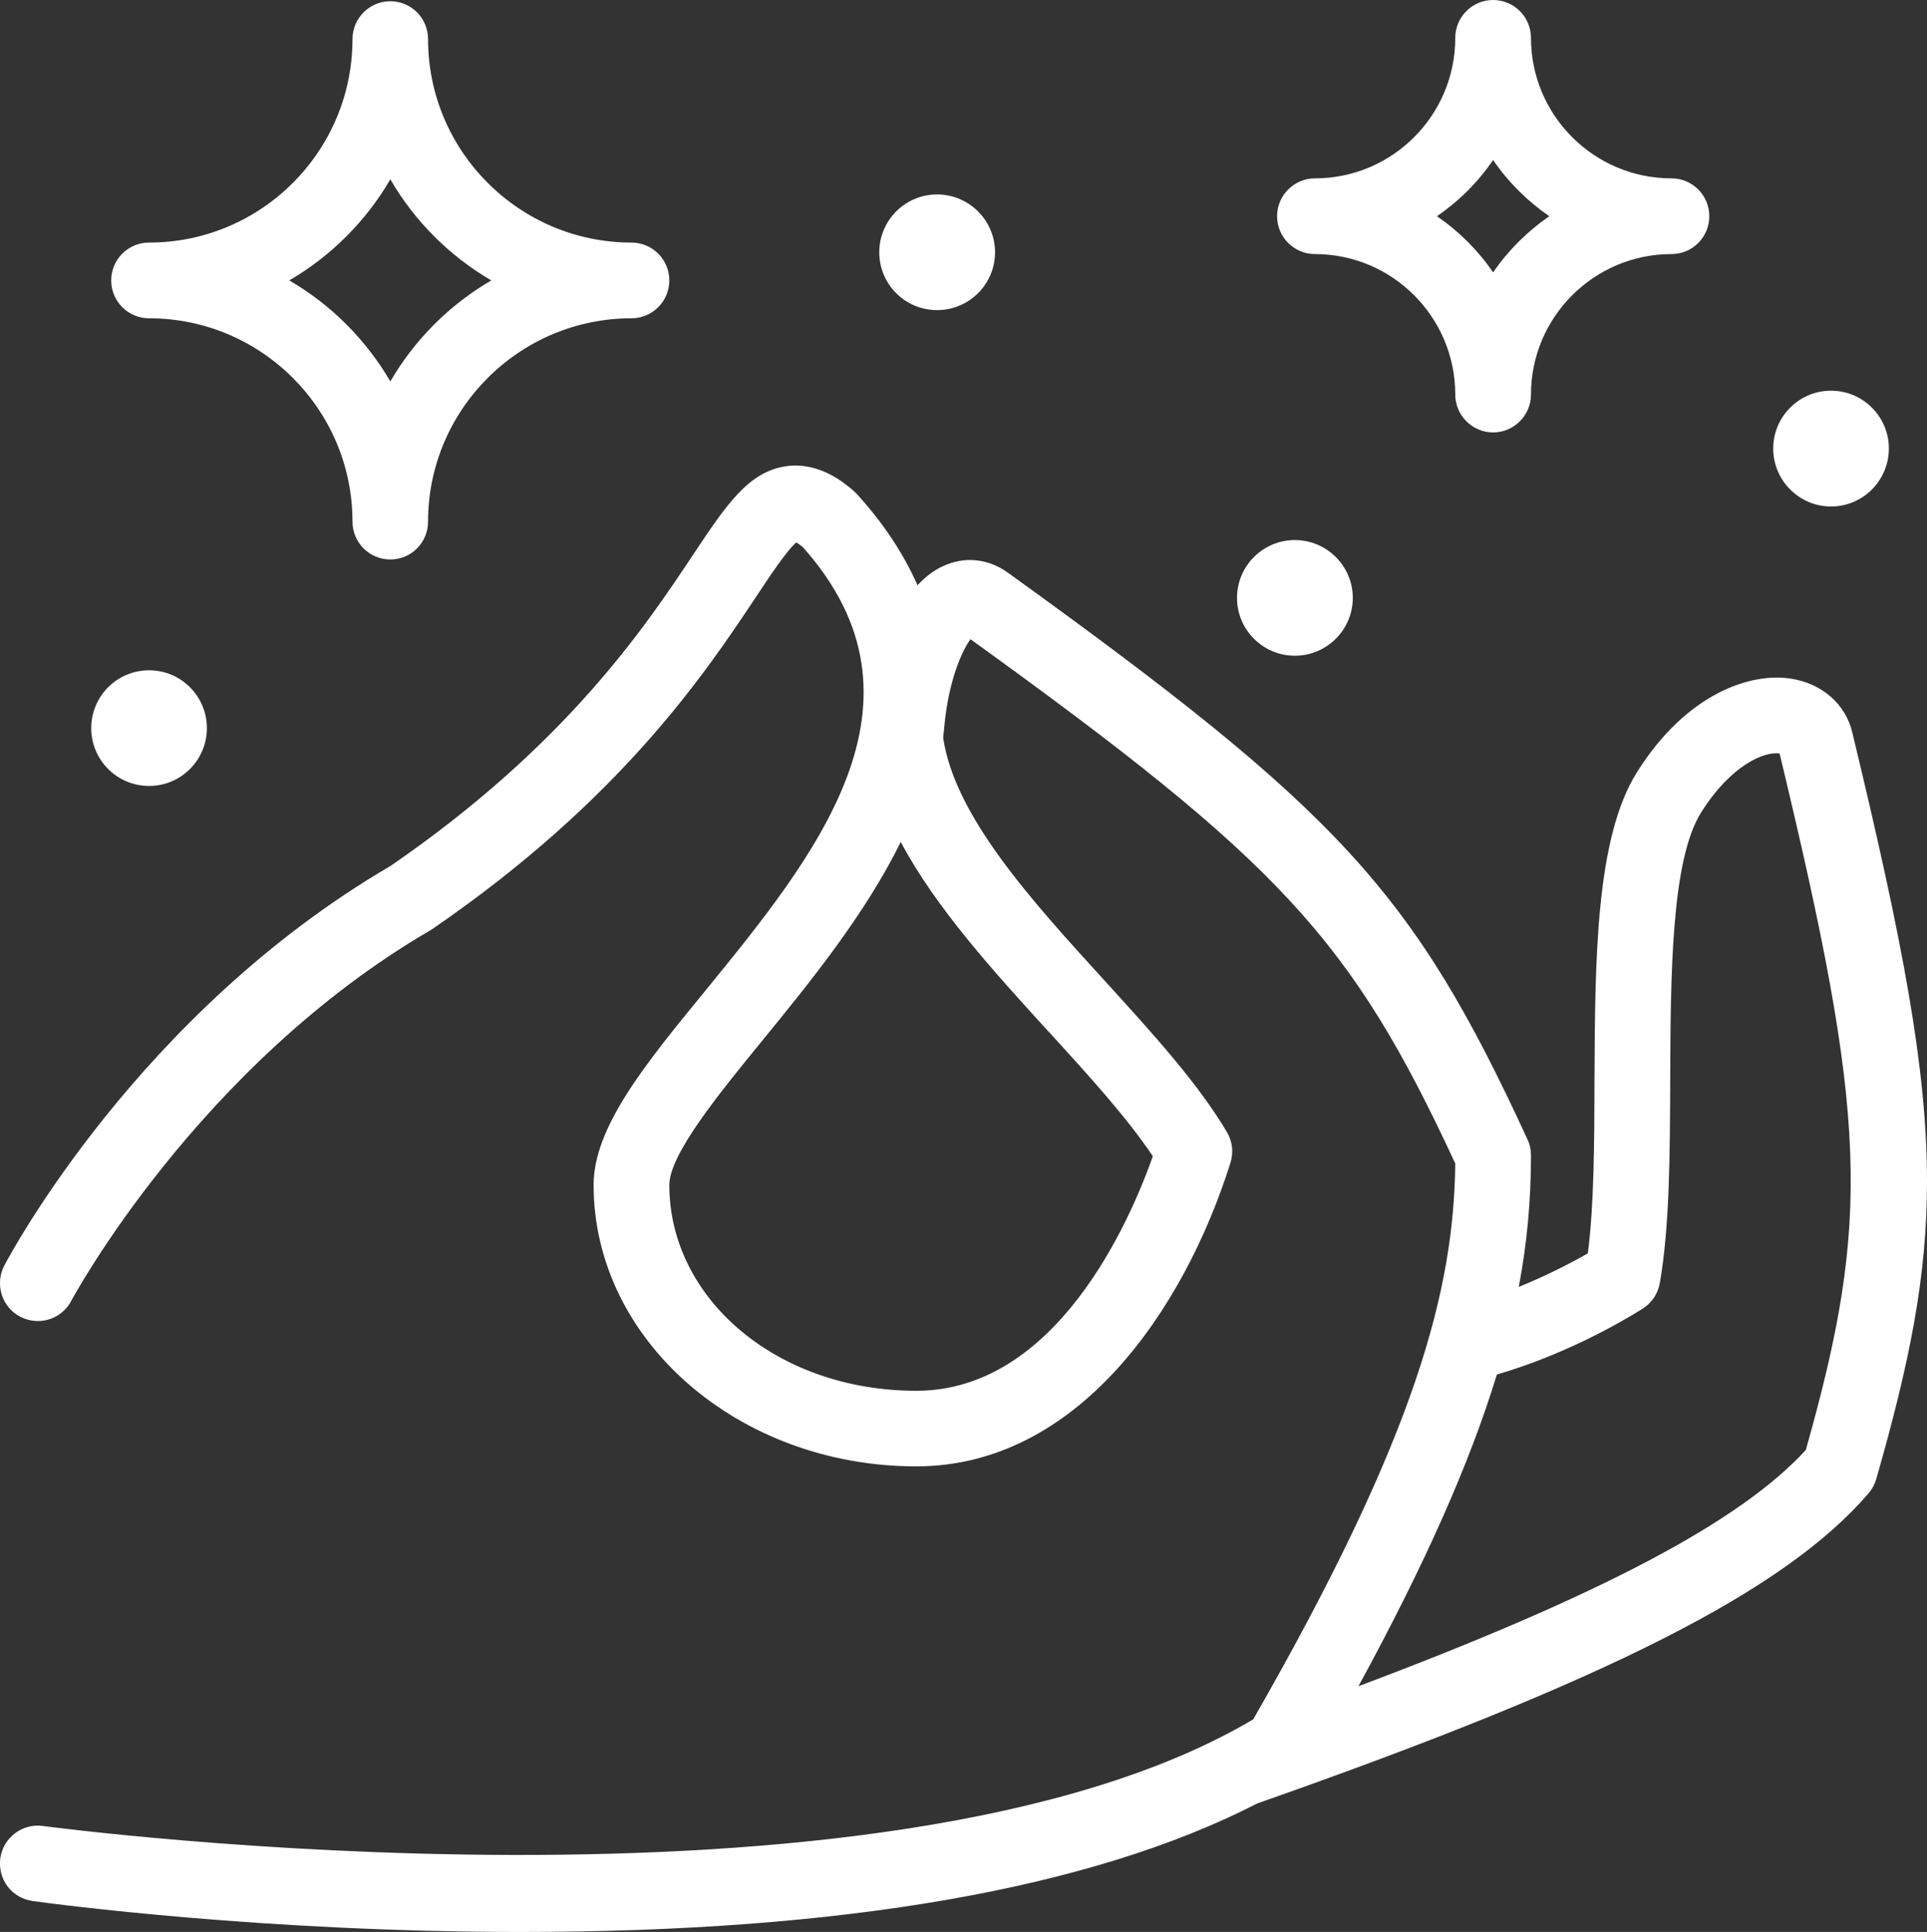 <svg viewBox="0 0 138.97 139.3" xmlns="http://www.w3.org/2000/svg" data-name="Calque 2" id="Calque_2">
  <rect x="0" y="0" width="138.97" height="139.3" fill="#333333" stroke="none"/>
  <defs>
    <style>
      .cls-1 {
        fill: #fff;
      }
    </style>
  </defs>
  <g data-name="Layer 2" id="Layer_2">
    <g>
      <path d="M45.54,17.49c-8.08,0-14.67-6.58-14.67-14.67,0-1.51-1.22-2.73-2.72-2.73s-2.73,1.22-2.73,2.73c0,8.09-6.58,14.67-14.67,14.67-1.51,0-2.73,1.22-2.73,2.73s1.22,2.73,2.73,2.73c8.09,0,14.67,6.58,14.67,14.66,0,1.51,1.22,2.73,2.73,2.73s2.72-1.22,2.72-2.73c0-8.08,6.59-14.66,14.67-14.66,1.51,0,2.73-1.23,2.73-2.73s-1.22-2.73-2.73-2.73ZM35.43,20.22c-3.01,1.75-5.53,4.27-7.28,7.28-1.76-3.01-4.27-5.53-7.29-7.28,3.02-1.76,5.53-4.27,7.29-7.29,1.75,3.02,4.27,5.53,7.28,7.29Z" class="cls-1"></path>
      <path d="M120.54,12.86c-5.58,0-10.13-4.54-10.13-10.13,0-1.5-1.22-2.73-2.73-2.73s-2.73,1.23-2.73,2.73c0,5.59-4.54,10.13-10.12,10.13-1.51,0-2.73,1.23-2.73,2.73s1.22,2.73,2.73,2.73c5.58,0,10.12,4.54,10.12,10.13,0,1.5,1.23,2.73,2.73,2.73s2.73-1.23,2.73-2.73c0-5.59,4.55-10.13,10.13-10.13,1.51,0,2.73-1.22,2.73-2.73s-1.22-2.73-2.73-2.73ZM111.73,15.59c-1.58,1.09-2.96,2.46-4.05,4.05-1.09-1.59-2.46-2.96-4.05-4.05,1.59-1.09,2.96-2.46,4.05-4.05,1.09,1.59,2.47,2.96,4.05,4.05Z" class="cls-1"></path>
      <path d="M71.76,18.19c0,2.3-1.87,4.17-4.18,4.17s-4.17-1.87-4.17-4.17,1.87-4.17,4.17-4.17,4.18,1.87,4.18,4.17Z" class="cls-1"></path>
      <circle r="4.17" cy="52.5" cx="10.75" class="cls-1"></circle>
      <path d="M97.56,43.11c0,2.3-1.88,4.17-4.18,4.17s-4.17-1.87-4.17-4.17,1.87-4.17,4.17-4.17,4.18,1.87,4.18,4.17Z" class="cls-1"></path>
      <path d="M136.22,32.34c0,2.3-1.87,4.18-4.17,4.18s-4.17-1.88-4.17-4.18,1.87-4.17,4.17-4.17,4.17,1.87,4.17,4.17Z" class="cls-1"></path>
      <path d="M133.58,52.8c-.48-2.02-2.16-3.5-4.38-3.86-2.9-.48-7.56,1.02-11.16,6.76-2.98,4.76-3.01,13.61-3.05,22.16-.01,4.64-.03,9.04-.48,12.51-1.17.67-2.91,1.58-4.98,2.42.6-3.16.88-6.24.88-9.49,0-.39-.08-.79-.25-1.14-8.23-17.86-13.49-23.59-37.49-40.88-1.4-1-3.08-1.18-4.62-.48-.67.3-1.3.77-1.88,1.4-1-2.26-2.45-4.46-4.35-6.55l-.24-.24c-.6-.52-2.44-2.12-4.84-1.8-2.76.37-4.37,2.8-6.81,6.47-3.4,5.1-9.08,13.64-21.77,22.36C9.98,73.06.7,90.52.31,91.25c-.34.65-.4,1.39-.19,2.08.22.7.69,1.27,1.34,1.61.39.2.83.31,1.27.31,1.02,0,1.94-.56,2.41-1.46.09-.16,9.11-16.93,25.89-26.71l.13-.08c13.62-9.34,19.69-18.45,23.32-23.9.97-1.47,2.28-3.44,2.95-3.99.1.06.25.16.46.33,9.98,11.18.92,22.26-7.07,32.05-4.3,5.25-8.01,9.79-8.01,13.95,0,11.19,10.44,20.29,23.27,20.29,11.63,0,19.33-11.31,22.66-21.9.23-.74.14-1.54-.26-2.21-2.11-3.55-5.35-7.1-8.78-10.87-5.33-5.84-10.83-11.88-11.68-17.54.01-.16.04-.4.06-.59l.03-.32c.31-3.28,1.29-5.42,1.88-6.21,22.39,16.14,27.44,21.61,34.96,37.8-.11,9.01-2.69,19.38-14.57,40.08-26.57,15.74-86.68,7.77-87.27,7.69-.72-.1-1.44.08-2.02.52-.59.44-.97,1.09-1.07,1.82-.09.72.09,1.44.53,2.02s1.09.95,1.81,1.05c1.66.23,16.74,2.23,35.18,2.23,23.28,0,41.16-3.12,53.14-9.27,25.28-8.87,38.05-15.35,44.07-22.35.26-.3.45-.66.56-1.03,2.41-8.43,3.66-14.58,3.66-21.46,0-8.13-1.74-17.27-5.39-32.39ZM75.66,74.43h.01c2.88,3.16,5.61,6.16,7.47,8.94-1.68,4.75-6.98,16.91-17.06,16.91s-17.81-6.66-17.81-14.84c0-2.21,3.6-6.61,6.78-10.5,3.31-4.06,7.3-8.94,9.91-14.23,2.55,4.78,6.68,9.31,10.7,13.72ZM97.97,121.58c4.81-8.83,8.02-16.06,9.98-22.47,4.7-1.38,8.56-3.53,10.5-4.74.66-.41,1.11-1.08,1.25-1.85.71-4.07.73-9.2.75-14.64.03-7.42.06-15.84,2.22-19.28,2.16-3.45,4.58-4.43,5.65-4.27h.02c6.33,26.31,6.61,33.52,1.89,50.22-4.72,5.15-14.76,10.46-32.26,17.03Z" class="cls-1"></path>
    </g>
  </g>
</svg>